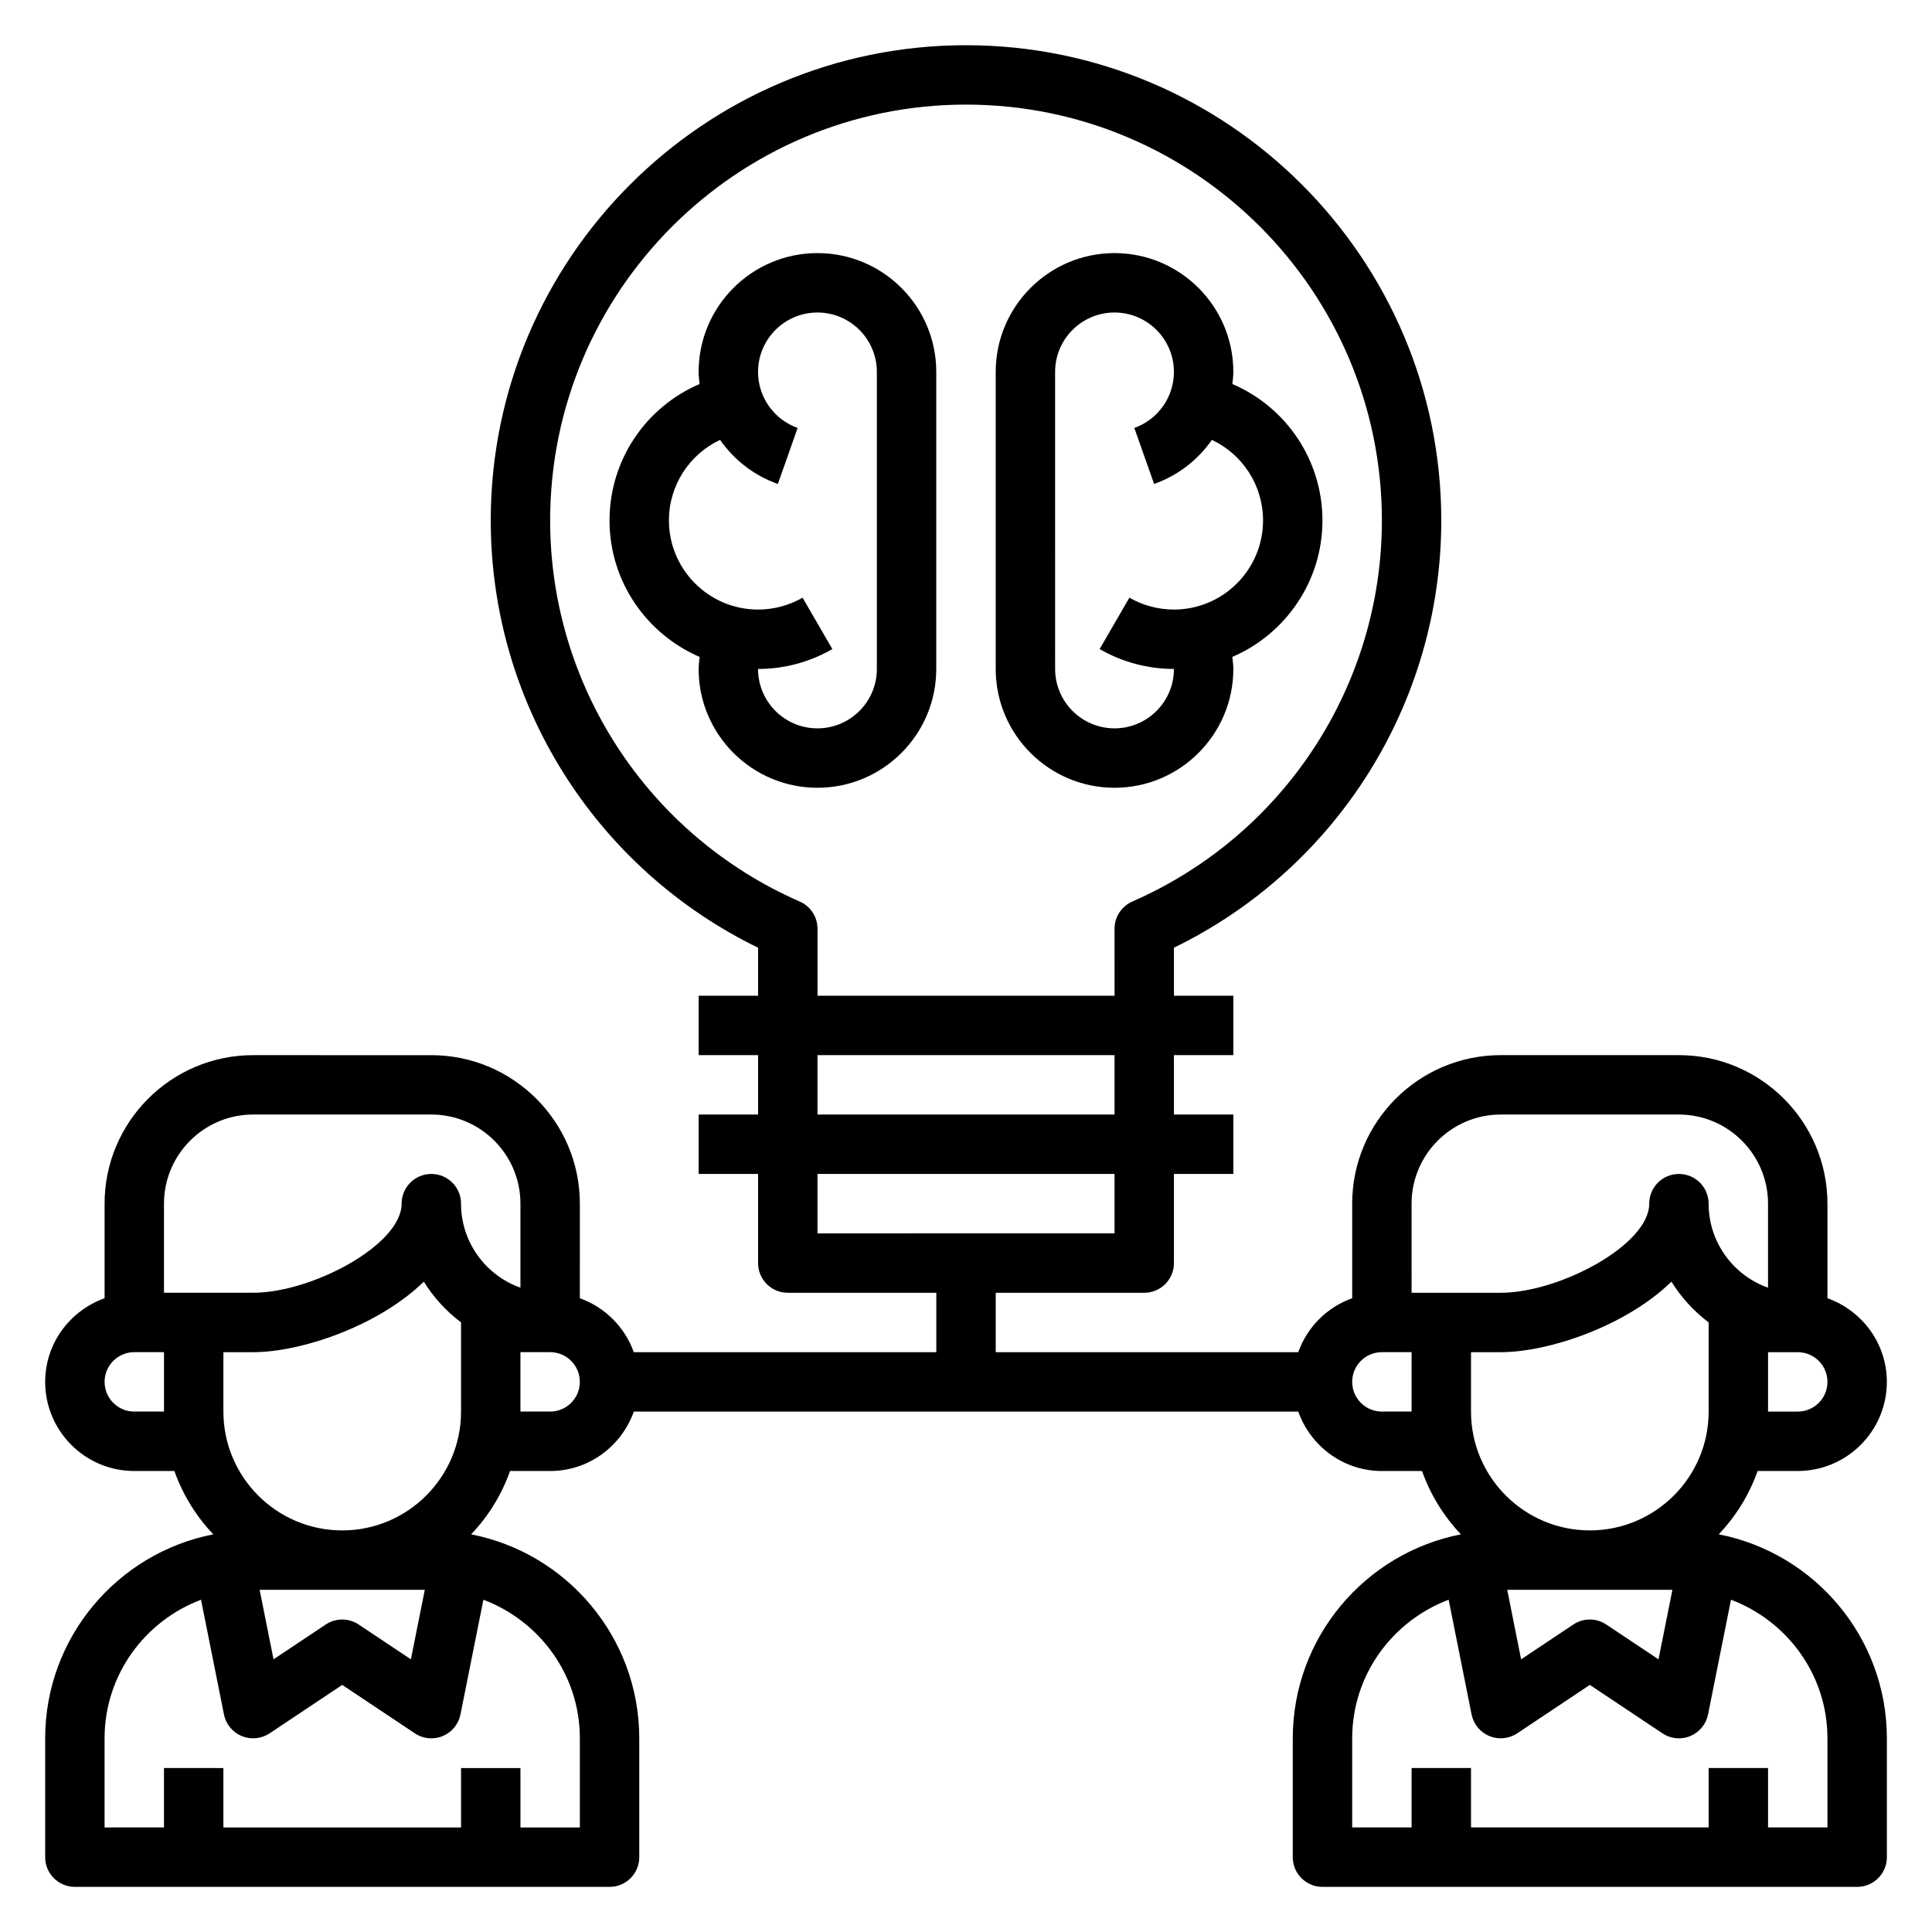 <?xml version="1.0" encoding="UTF-8"?>
<!-- Uploaded to: SVG Repo, www.svgrepo.com, Generator: SVG Repo Mixer Tools -->
<svg fill="#000000" width="800px" height="800px" version="1.1" viewBox="144 144 512 512" xmlns="http://www.w3.org/2000/svg">
 <g>
  <path d="m599.48 550.61c4.535-4.762 8.07-10.461 10.312-16.781h10.625c13.02 0 23.617-10.598 23.617-23.617 0-10.25-6.606-18.91-15.742-22.168v-25.062c0-21.703-17.656-39.359-39.359-39.359h-47.23c-21.703 0-39.359 17.656-39.359 39.359v25.066c-6.668 2.379-11.918 7.629-14.297 14.297l-80.172-0.004v-15.742h39.359c4.352 0 7.871-3.519 7.871-7.871v-23.617h15.742v-15.742h-15.742v-15.742h15.742v-15.742h-15.742v-12.73c43.211-21.043 70.848-64.93 70.848-113.22 0-69.445-56.504-125.95-125.95-125.95-69.445-0.008-125.95 56.5-125.95 125.95 0 48.305 27.641 92.18 70.848 113.22v12.73h-15.742v15.742h15.742v15.742h-15.742v15.742h15.742v23.617c0 4.352 3.519 7.871 7.871 7.871h39.359v15.742l-80.168 0.008c-2.379-6.668-7.629-11.918-14.297-14.297l0.004-25.062c0-21.703-17.656-39.359-39.359-39.359l-47.234-0.004c-21.703 0-39.359 17.656-39.359 39.359v25.066c-9.141 3.258-15.746 11.918-15.746 22.168 0 13.02 10.598 23.617 23.617 23.617h10.629c2.242 6.32 5.777 12.02 10.312 16.781-25.352 4.938-44.559 27.293-44.559 54.066v31.488c0 4.352 3.519 7.871 7.871 7.871h141.7c4.352 0 7.871-3.519 7.871-7.871v-31.488c0-26.773-19.207-49.129-44.555-54.066 4.535-4.762 8.07-10.461 10.312-16.781h10.629c10.25 0 18.91-6.606 22.168-15.742h176.09c3.258 9.141 11.918 15.742 22.168 15.742h10.629c2.242 6.32 5.777 12.02 10.312 16.781-25.359 4.938-44.566 27.293-44.566 54.066v31.488c0 4.352 3.519 7.871 7.871 7.871h141.7c4.352 0 7.871-3.519 7.871-7.871v-31.488c0.004-26.773-19.203-49.129-44.551-54.066zm-243.56-167.7c-40.16-17.57-66.125-57.207-66.125-100.98 0-60.773 49.438-110.21 110.21-110.21 60.773 0 110.21 49.438 110.21 110.21 0 43.777-25.961 83.41-66.125 100.98-2.867 1.25-4.723 4.086-4.723 7.211l0.004 17.762h-78.723v-17.758c0-3.137-1.848-5.961-4.723-7.211zm4.723 40.711h78.719v15.742l-78.719 0.004zm0 31.488h78.719v15.742l-78.719 0.004zm226.56 110.21-3.684 18.422-13.84-9.227c-2.644-1.77-6.086-1.77-8.73 0l-13.84 9.227-3.676-18.422zm-53.371-47.234v-15.742h7.871c12.691 0 33.141-6.894 45.242-18.688 2.59 4.18 5.945 7.84 9.863 10.793v23.637c0 17.367-14.121 31.488-31.488 31.488s-31.488-14.121-31.488-31.488zm86.59 0h-7.871v-15.742h7.871c4.344 0 7.871 3.527 7.871 7.871 0.004 4.344-3.523 7.871-7.871 7.871zm-102.34-55.102c0-13.02 10.598-23.617 23.617-23.617h47.23c13.02 0 23.617 10.598 23.617 23.617v22.27c-9.164-3.25-15.742-12.004-15.742-22.27 0-4.352-3.519-7.871-7.871-7.871-4.352 0-7.871 3.519-7.871 7.871 0 10.949-23.812 23.617-39.359 23.617h-23.617zm-283.39 86.59c-17.367 0-31.488-14.121-31.488-31.488v-15.742h7.871c12.691 0 33.141-6.894 45.242-18.688 2.59 4.18 5.945 7.84 9.863 10.793v23.637c0 17.367-14.125 31.488-31.488 31.488zm21.883 15.746-3.684 18.422-13.84-9.227c-2.644-1.77-6.086-1.77-8.73 0l-13.832 9.223-3.684-18.418zm-69.117-102.34c0-13.02 10.598-23.617 23.617-23.617h47.23c13.02 0 23.617 10.598 23.617 23.617v22.27c-9.164-3.25-15.742-12.004-15.742-22.27 0-4.352-3.519-7.871-7.871-7.871-4.352 0-7.871 3.519-7.871 7.871 0 10.949-23.812 23.617-39.359 23.617l-23.621-0.004zm-7.871 55.102c-4.344 0-7.871-3.527-7.871-7.871s3.527-7.871 7.871-7.871h7.871v15.742zm118.08 86.594v23.617h-15.742v-15.742h-15.742v15.742h-62.98v-15.742l-15.746-0.004v15.742l-15.742 0.004v-23.617c0-16.832 10.676-31.109 25.559-36.73l6.078 30.402c0.512 2.574 2.281 4.723 4.707 5.731 2.418 0.992 5.18 0.738 7.383-0.723l19.25-12.836 19.246 12.832c1.312 0.875 2.84 1.324 4.367 1.324 1.023 0 2.047-0.195 3.016-0.598 2.426-1.008 4.188-3.148 4.707-5.731l6.078-30.402c14.887 5.621 25.562 19.898 25.562 36.73zm-7.875-86.594h-7.871v-15.742h7.871c4.344 0 7.871 3.527 7.871 7.871 0.004 4.344-3.523 7.871-7.871 7.871zm220.42 0c-4.344 0-7.871-3.527-7.871-7.871s3.527-7.871 7.871-7.871h7.871v15.742zm118.08 110.21h-15.742v-15.742h-15.742v15.742h-62.977v-15.742h-15.742v15.742h-15.742v-23.617c0-16.832 10.676-31.109 25.559-36.73l6.078 30.402c0.512 2.574 2.281 4.723 4.707 5.731 2.418 0.992 5.188 0.738 7.383-0.723l19.242-12.836 19.246 12.832c1.312 0.875 2.84 1.324 4.367 1.324 1.023 0 2.047-0.195 3.016-0.598 2.426-1.008 4.188-3.148 4.707-5.731l6.078-30.402c14.887 5.621 25.562 19.898 25.562 36.73z"/>
  <path d="m392.12 321.28v-78.719c0-17.367-14.121-31.488-31.488-31.488-17.367 0-31.488 14.121-31.488 31.488 0 1.086 0.141 2.148 0.25 3.211-14.293 6.117-23.863 20.207-23.863 36.148 0 16.207 9.855 30.141 23.883 36.172-0.102 1.062-0.27 2.117-0.27 3.188 0 17.367 14.121 31.488 31.488 31.488 17.367 0 31.488-14.121 31.488-31.488zm-47.23 0c6.918 0 13.73-1.82 19.688-5.273l-7.887-13.617c-3.566 2.055-7.644 3.148-11.801 3.148-13.02 0-23.617-10.598-23.617-23.617 0-9.281 5.406-17.516 13.555-21.348 3.684 5.281 8.965 9.438 15.312 11.684l5.242-14.848c-6.273-2.223-10.492-8.18-10.492-14.848 0-8.684 7.062-15.742 15.742-15.742 8.684 0 15.742 7.062 15.742 15.742v78.719c0 8.684-7.062 15.742-15.742 15.742-8.68 0.004-15.742-7.059-15.742-15.742z"/>
  <path d="m439.36 352.77c17.367 0 31.488-14.121 31.488-31.488 0-1.07-0.164-2.125-0.27-3.188 14.027-6.031 23.883-19.965 23.883-36.172 0-15.941-9.574-30.031-23.867-36.148 0.109-1.062 0.254-2.125 0.254-3.211 0-17.367-14.121-31.488-31.488-31.488s-31.488 14.121-31.488 31.488v78.719c0 17.367 14.121 31.488 31.488 31.488zm-15.746-110.21c0-8.684 7.062-15.742 15.742-15.742 8.684 0 15.742 7.062 15.742 15.742 0 6.668-4.219 12.625-10.492 14.848l5.242 14.848c6.344-2.242 11.629-6.398 15.312-11.684 8.152 3.832 13.559 12.066 13.559 21.348 0 13.02-10.598 23.617-23.617 23.617-4.156 0-8.234-1.094-11.801-3.148l-7.887 13.617c5.961 3.457 12.77 5.273 19.688 5.273 0 8.684-7.062 15.742-15.742 15.742-8.684 0-15.742-7.062-15.742-15.742z"/>
 </g>
</svg>